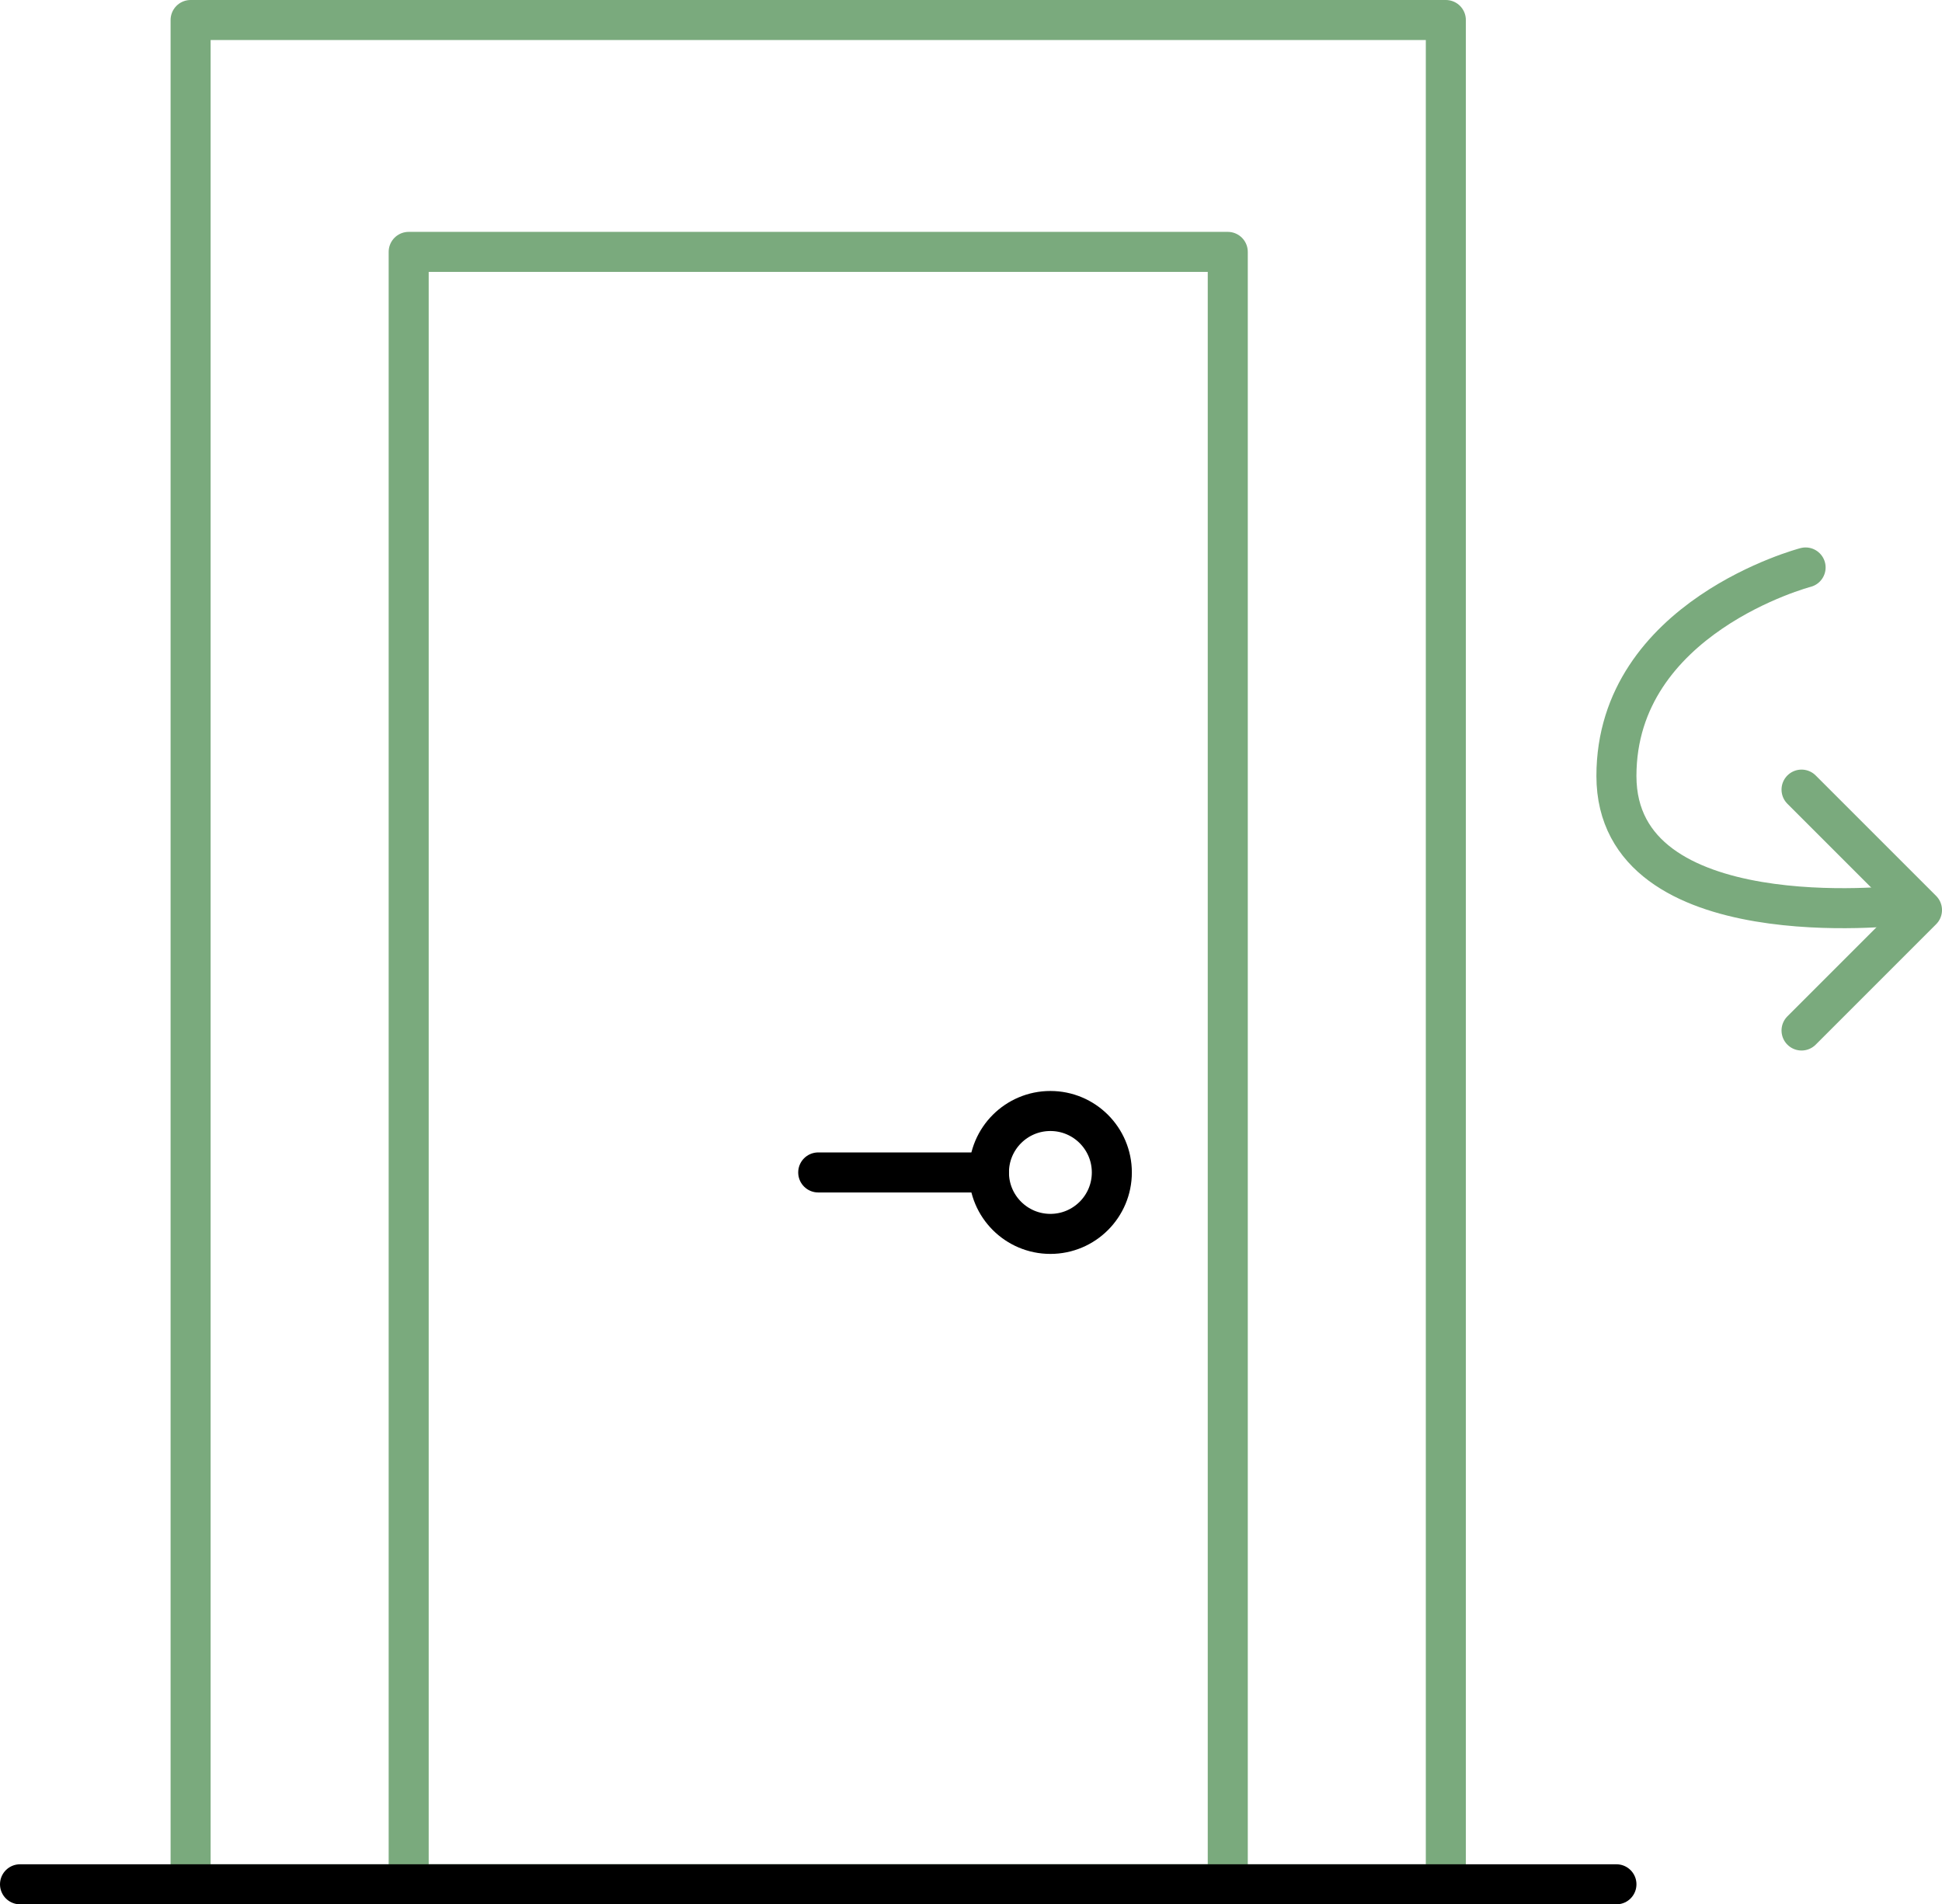 <?xml version="1.0" encoding="UTF-8"?> <svg xmlns="http://www.w3.org/2000/svg" width="145.535" height="142.706" viewBox="0 0 145.535 142.706"><g id="Group_275" data-name="Group 275" transform="translate(1.5 1.5)"><rect id="Rectangle_90" data-name="Rectangle 90" width="94.068" height="139.706" transform="translate(12.784)" fill="none" stroke="#7aaa7d" stroke-linecap="round" stroke-linejoin="round" stroke-width="3"></rect><rect id="Rectangle_91" data-name="Rectangle 91" width="61.383" height="122.33" transform="translate(29.127 17.376)" fill="none" stroke="#7aaa7d" stroke-linecap="round" stroke-linejoin="round" stroke-width="3"></rect><ellipse id="Ellipse_31" data-name="Ellipse 31" cx="4.605" cy="4.605" rx="4.605" ry="4.605" transform="translate(72.612 81.756)" fill="none" stroke="#000" stroke-linecap="round" stroke-linejoin="round" stroke-width="3"></ellipse><line id="Line_91" data-name="Line 91" x1="12.794" transform="translate(59.818 86.361)" fill="none" stroke="#000" stroke-linecap="round" stroke-linejoin="round" stroke-width="3"></line><line id="Line_92" data-name="Line 92" x2="119.637" transform="translate(0 139.706)" fill="none" stroke="#000" stroke-linecap="round" stroke-linejoin="round" stroke-width="3"></line><g id="Group_289" data-name="Group 289" transform="translate(-4416.51 2657.67)"><path id="Path_381" data-name="Path 381" d="M4557.424-2591.319s-21.278,2.477-21.278-9.7c0-11.919,14.177-15.626,14.177-15.626" fill="none" stroke="#7aaa7d" stroke-linecap="round" stroke-linejoin="round" stroke-width="3"></path><path id="Path_382" data-name="Path 382" d="M4566.952-2561.627l9.026-9.026-9.026-9.026" transform="translate(-16.933 -20.319)" fill="none" stroke="#7aaa7d" stroke-linecap="round" stroke-linejoin="round" stroke-width="3"></path></g></g></svg> 